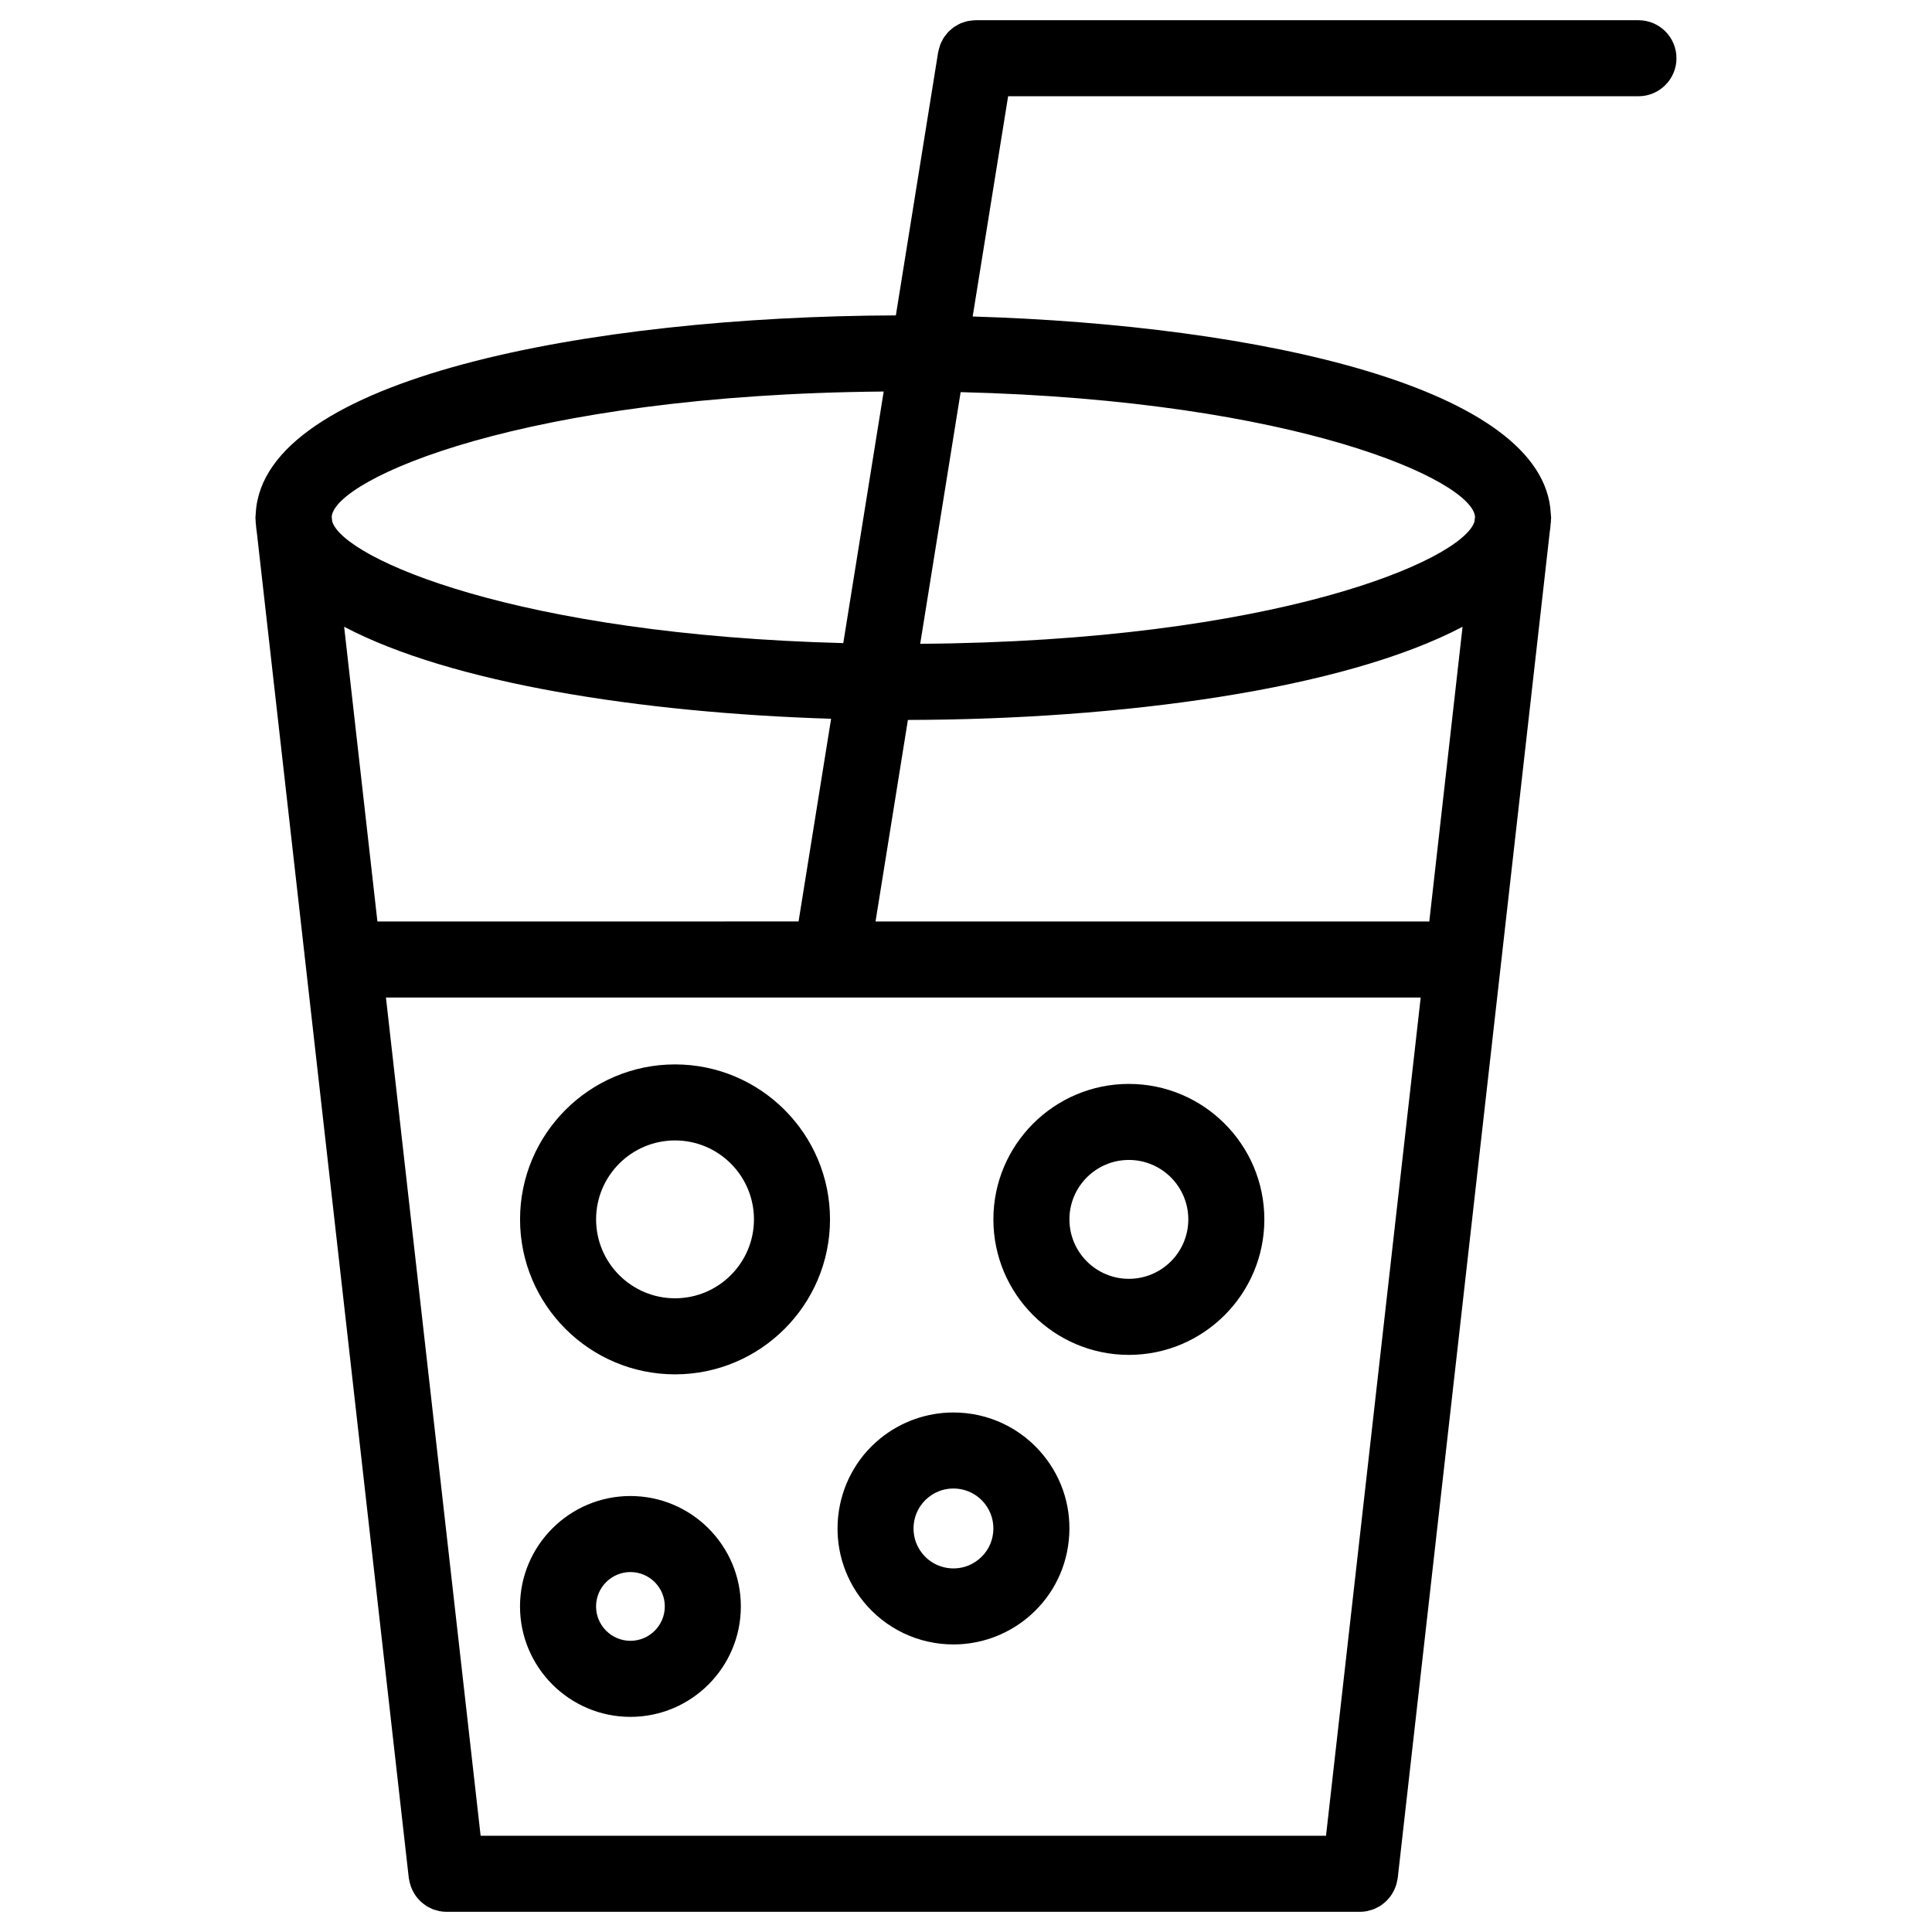<?xml version="1.0" encoding="UTF-8"?>
<!-- Uploaded to: SVG Repo, www.svgrepo.com, Generator: SVG Repo Mixer Tools -->
<svg fill="#000000" width="800px" height="800px" version="1.1" viewBox="144 144 512 512" xmlns="http://www.w3.org/2000/svg">
 <g>
  <path d="m322.89 426.08c-22.645 0-41.07 18.426-41.07 41.07 0 22.645 18.426 41.066 41.07 41.066s41.07-18.418 41.07-41.066c0-22.648-18.426-41.07-41.07-41.07zm0 61.98c-11.539 0-20.918-9.383-20.918-20.914 0-11.539 9.383-20.918 20.918-20.918 11.539 0 20.918 9.383 20.918 20.918 0 11.535-9.387 20.914-20.918 20.914z"/>
  <path d="m396.66 518.32c-7.004 0-13.859 2.422-19.316 6.836-13.168 10.656-15.219 30.047-4.57 43.227 5.871 7.25 14.586 11.41 23.914 11.41 7.004 0 13.859-2.422 19.305-6.832 6.387-5.16 10.379-12.496 11.238-20.668 0.871-8.168-1.496-16.184-6.656-22.562-5.859-7.246-14.578-11.41-23.914-11.41zm10.539 31.855c-0.297 2.816-1.672 5.34-3.875 7.117-2.402 1.945-4.934 2.352-6.637 2.352-3.219 0-6.227-1.43-8.246-3.926-3.668-4.539-2.961-11.227 1.57-14.887 2.41-1.949 4.941-2.359 6.644-2.359 3.223 0 6.227 1.43 8.254 3.934 1.773 2.195 2.586 4.953 2.289 7.769z"/>
  <path d="m443.16 431.25c-19.801 0-35.902 16.105-35.902 35.906 0 19.801 16.102 35.902 35.902 35.902 19.801 0 35.906-16.102 35.906-35.902 0-19.801-16.105-35.906-35.906-35.906zm0 51.652c-8.688 0-15.75-7.062-15.75-15.75 0-8.691 7.062-15.754 15.75-15.754 8.691 0 15.754 7.062 15.754 15.754 0 8.688-7.062 15.75-15.754 15.75z"/>
  <path d="m311.07 540.46c-16.137 0-29.262 13.125-29.262 29.262 0 16.137 13.125 29.266 29.262 29.266s29.262-13.125 29.262-29.266c0-16.137-13.121-29.262-29.262-29.262zm0 38.371c-5.023 0-9.109-4.09-9.109-9.113 0-5.023 4.086-9.109 9.109-9.109 5.023 0 9.109 4.086 9.109 9.109 0 5.023-4.086 9.113-9.109 9.113z"/>
  <path d="m578.21 149.35h-175.63c-0.055 0-0.109 0.016-0.168 0.016-0.469 0.004-0.922 0.07-1.371 0.137-0.203 0.031-0.406 0.039-0.605 0.086-0.449 0.102-0.871 0.246-1.301 0.402-0.191 0.07-0.395 0.121-0.578 0.203-0.395 0.172-0.762 0.395-1.129 0.613-0.191 0.109-0.395 0.211-0.574 0.336-0.332 0.23-0.629 0.5-0.934 0.766-0.188 0.16-0.379 0.312-0.551 0.488-0.262 0.266-0.484 0.57-0.715 0.867-0.172 0.215-0.352 0.422-0.504 0.656-0.188 0.281-0.328 0.59-0.484 0.887-0.152 0.293-0.312 0.57-0.434 0.871-0.109 0.281-0.188 0.578-0.273 0.875-0.105 0.352-0.215 0.699-0.281 1.066-0.012 0.07-0.039 0.133-0.055 0.203l-11.211 69.758c-81.238 0.262-167.76 16.707-169.63 52.438-0.02 0.203-0.035 0.398-0.047 0.598-0.004 0.191-0.047 0.379-0.047 0.57 0 0.266 0.051 0.523 0.059 0.785 0.012 0.117-0.004 0.227 0.004 0.344l0.066 0.594c0.055 0.734 0.121 1.473 0.246 2.188l40.273 356.6c0.016 0.16 0.07 0.309 0.098 0.465 0.051 0.309 0.109 0.605 0.191 0.902 0.086 0.336 0.188 0.664 0.309 0.988 0.102 0.273 0.211 0.535 0.332 0.797 0.152 0.316 0.316 0.625 0.504 0.934 0.141 0.23 0.281 0.465 0.441 0.68 0.211 0.297 0.441 0.559 0.68 0.828 0.18 0.203 0.359 0.402 0.551 0.586 0.262 0.246 0.539 0.465 0.82 0.68 0.215 0.16 0.422 0.332 0.648 0.484 0.301 0.195 0.629 0.352 0.953 0.52 0.238 0.117 0.465 0.25 0.715 0.352 0.383 0.152 0.781 0.258 1.184 0.363 0.211 0.059 0.418 0.137 0.637 0.18 0.629 0.121 1.281 0.195 1.941 0.195h0.004 0.004 242.04 0.012c0.664 0 1.316-0.074 1.945-0.195 0.207-0.039 0.398-0.117 0.605-0.172 0.406-0.105 0.82-0.223 1.211-0.379 0.242-0.102 0.465-0.227 0.695-0.336 0.332-0.168 0.664-0.328 0.973-0.527 0.223-0.141 0.422-0.312 0.637-0.469 0.293-0.223 0.574-0.441 0.836-0.691 0.191-0.188 0.363-0.379 0.539-0.574 0.246-0.273 0.48-0.539 0.691-0.836 0.156-0.215 0.301-0.441 0.438-0.676 0.188-0.309 0.359-0.613 0.516-0.941 0.121-0.262 0.227-0.523 0.328-0.789 0.117-0.324 0.223-0.648 0.309-0.992 0.082-0.297 0.137-0.59 0.188-0.898 0.023-0.156 0.082-0.301 0.102-0.465l40.273-356.6c0.125-0.719 0.191-1.449 0.246-2.188l0.07-0.594c0.016-0.117-0.004-0.227 0.004-0.344 0.012-0.262 0.059-0.52 0.059-0.785 0-0.195-0.039-0.379-0.047-0.57-0.012-0.203-0.02-0.398-0.047-0.598-1.742-33.328-77.137-49.871-153.2-52.16l9.395-58.367h167.04c5.562 0 10.078-4.516 10.078-10.078 0-5.559-4.512-10.074-10.078-10.074zm-55.434 238.85h-146.75l8.578-53.41c56.305-0.109 115.3-7.996 146.99-24.691zm-27.367 242.29h-224.04l-25.09-222.14h274.22zm-251.39-242.29-8.816-78.102c28.336 14.93 78.504 22.801 129.05 24.383l-8.625 53.715zm134.17-140.44-10.711 66.668c-86.344-2.238-132.29-22.289-135.43-32.199l-0.145-1.285c0.77-9.945 50.5-32.387 146.29-33.184zm156.71 33.191-0.145 1.285c-3.273 10.34-53.156 31.715-146.89 32.379l10.715-66.695c89.273 2.203 135.58 23.43 136.32 33.031z"/>
 </g>
</svg>